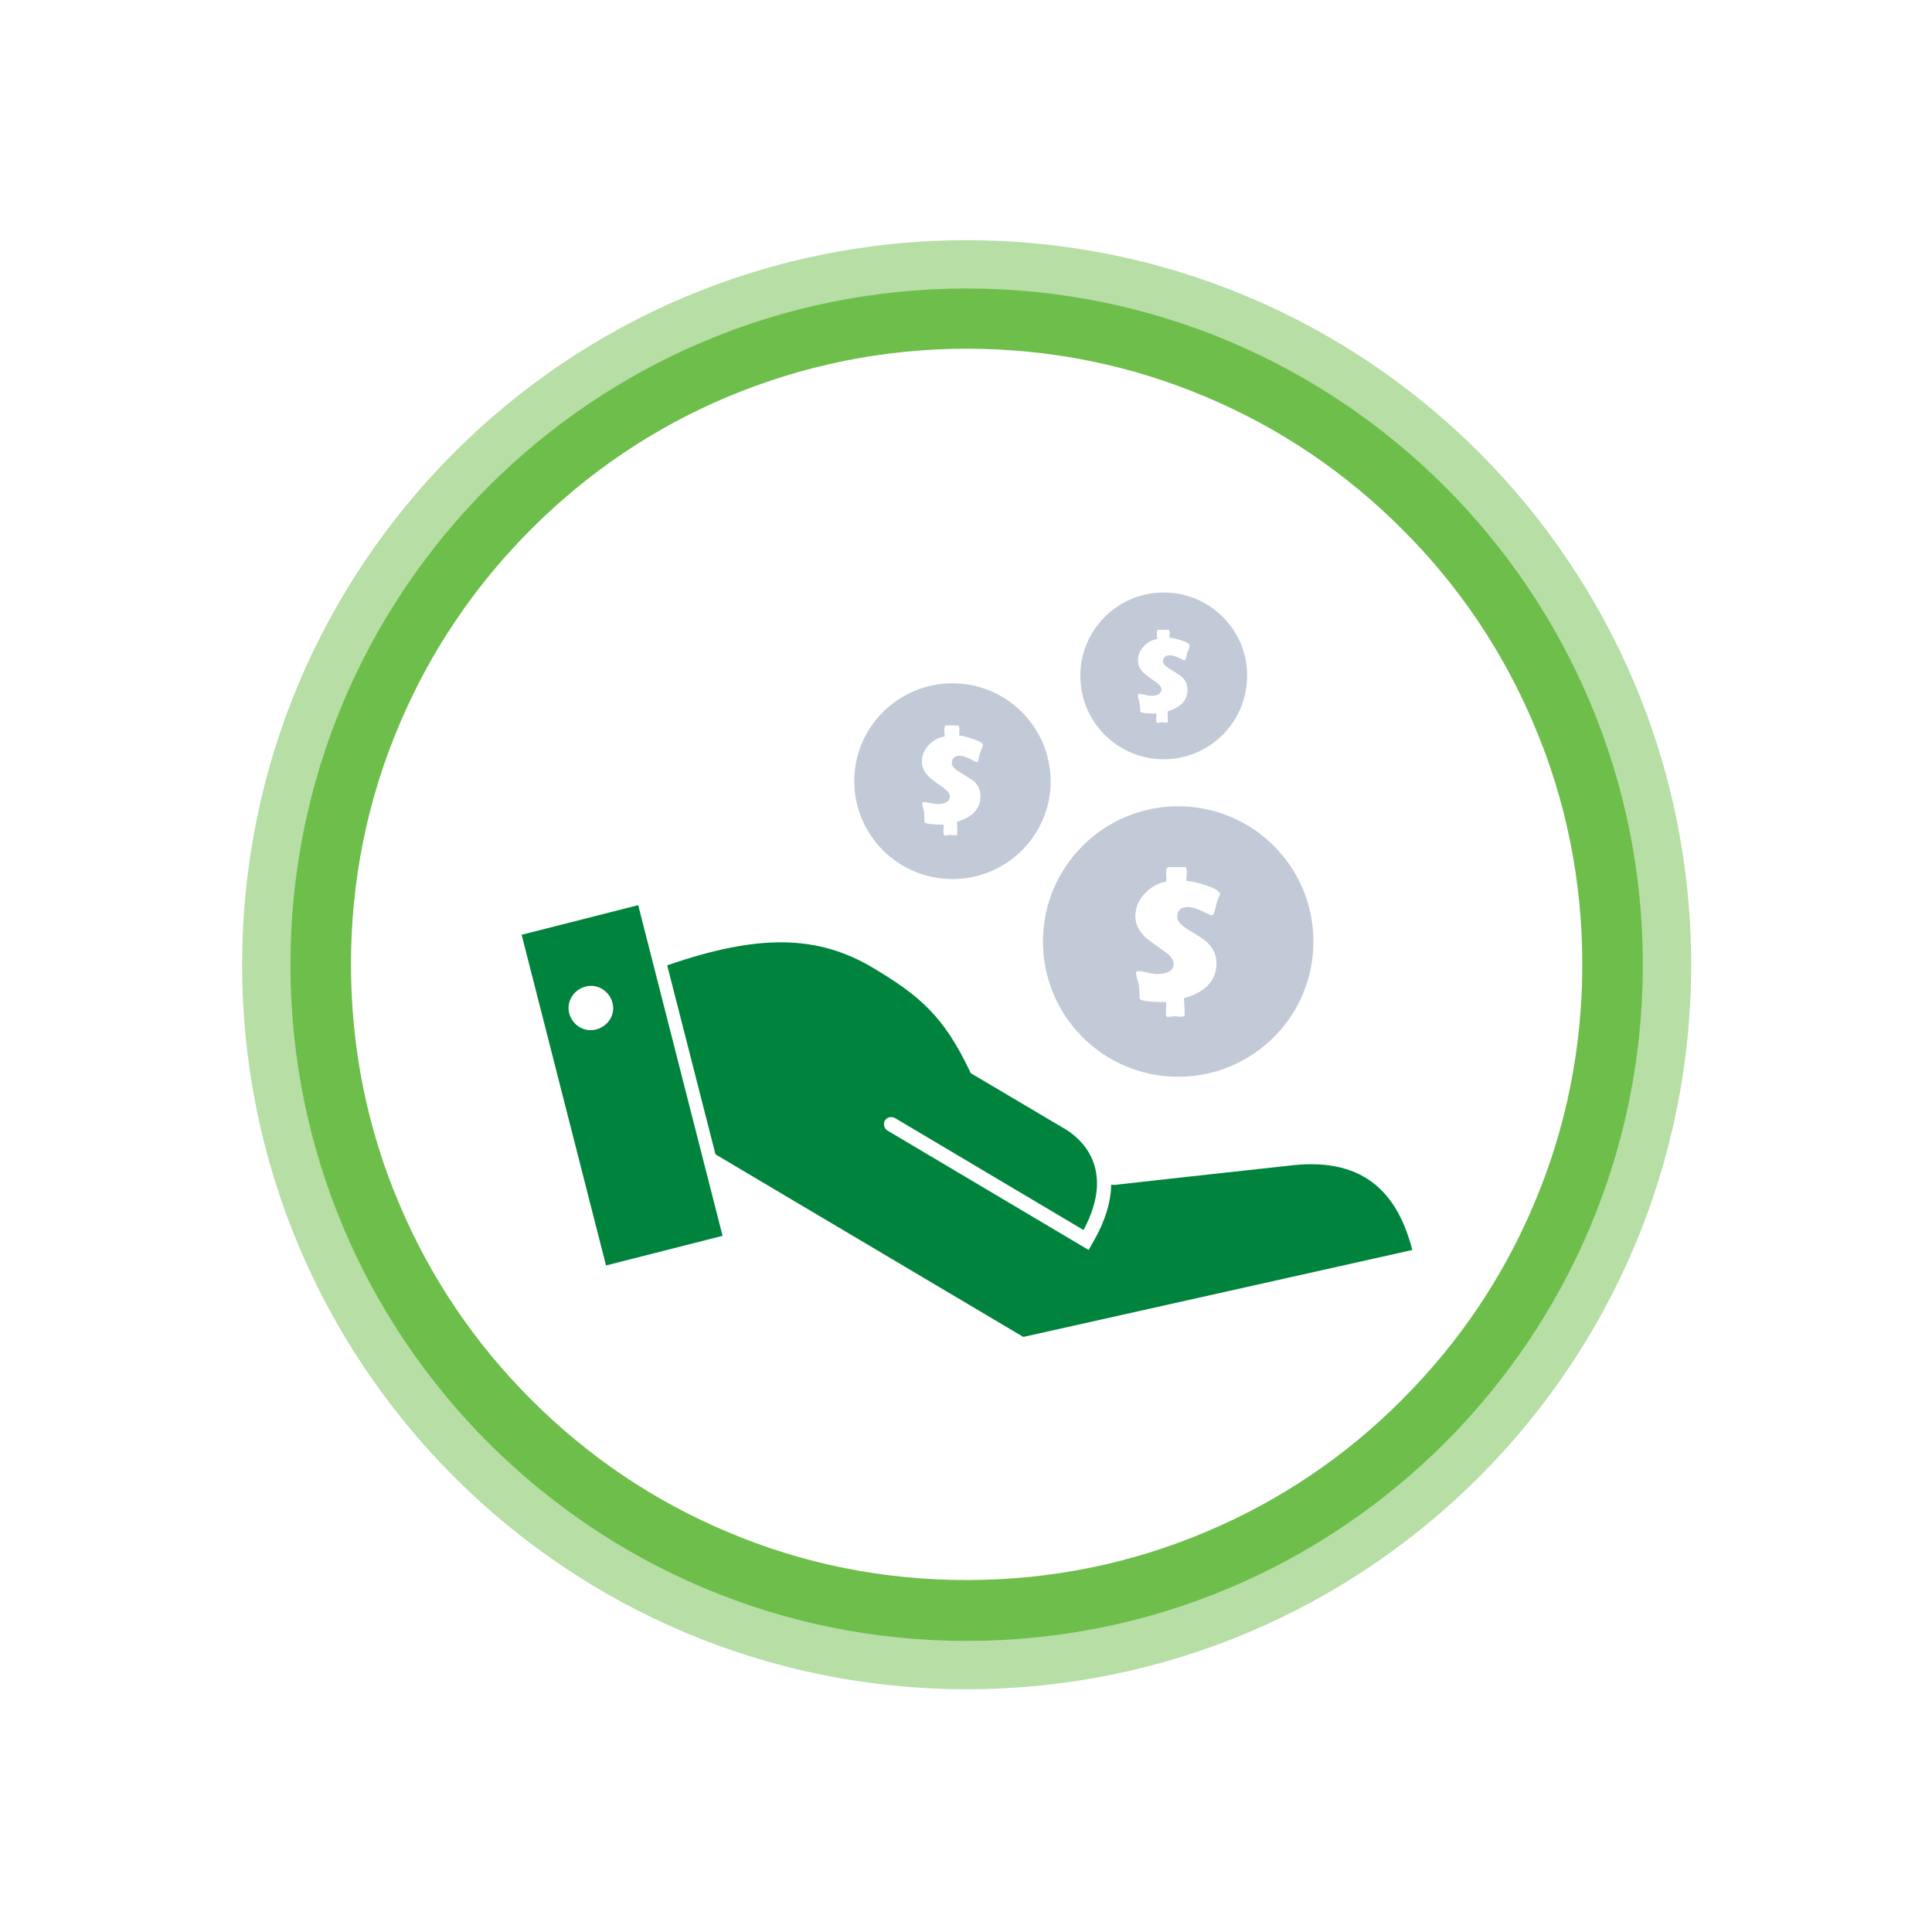 <?xml version="1.0" encoding="utf-8"?>
<!-- Generator: Adobe Illustrator 24.3.0, SVG Export Plug-In . SVG Version: 6.00 Build 0)  -->
<svg version="1.1" id="Layer_1" xmlns="http://www.w3.org/2000/svg" xmlns:xlink="http://www.w3.org/1999/xlink" x="0px" y="0px"
	 viewBox="0 0 600 600" style="enable-background:new 0 0 600 600;" xml:space="preserve">
<style type="text/css">
	.st0{fill:#00843D;}
	.st1{fill:#C2CAD7;}
	.st2{fill:#B6DEA5;}
	.st3{fill:#6EBE4B;}
</style>
<path class="st0" d="M198.2,281.1l-36.2,9.2L188.2,393l36.2-9.2L198.2,281.1z M185.2,319.7c-3.7,1-7.4-1.3-8.4-4.9
	c-1-3.7,1.3-7.4,5-8.4c3.7-1,7.4,1.3,8.4,5C191.2,315,188.9,318.7,185.2,319.7z"/>
<path class="st0" d="M401.3,361.9C379,364.3,346,368,346,368l-0.9-0.1c-0.1,5.1-1.7,11.2-5.9,18.3l-1.1,2l-62.5-37.1
	c-1-0.6-1.4-2-0.8-3.1c0.6-1,2-1.4,3.1-0.8l58.6,34.8c10.5-19.6-1.6-28.9-5.6-31.3l-29.4-17.4l-0.3-0.6
	c-8.1-17.1-15.6-23.5-30.2-32.2c-17.2-10.2-35.5-10.5-63.8-0.7l15,58.7l95.6,56.7l120.8-27C434.4,371.9,424.8,359.3,401.3,361.9z"/>
<path class="st1" d="M365.9,250.4c-23.2,0-42,18.8-42,42s18.8,42,42,42s42-18.8,42-42S389.1,250.4,365.9,250.4z M378.9,277.8
	c-0.3,0.6-0.7,1.5-1.1,2.8c-0.1,0.7-0.4,1.7-0.8,3c-0.1,0.4-0.4,0.7-0.8,0.7c0,0-1-0.5-2.8-1.3c-1.8-0.9-3.3-1.3-4.4-1.3
	c-2.3,0-3.4,1-3.4,3.1c0,1.2,1.1,2.4,3.2,3.8c3.4,2,5.3,3.3,5.8,3.8c2.1,1.9,3.2,4.1,3.2,6.6c0,5.5-3.4,9.1-10.1,11
	c0.2,3.2,0.2,5,0.2,5.3c0,0.2-0.2,0.3-0.7,0.4c-0.3,0.1-0.8,0.1-1.3,0c-0.7-0.1-1-0.1-1-0.1c-0.3,0-0.7,0-1.1,0.1
	c-0.5,0.1-0.9,0.1-1.1,0.1c-0.1,0-0.3,0-0.5-0.1c-0.1-0.1-0.1-0.7-0.1-1.5c0-0.7,0.1-1.6,0.1-3c-5.4,0-8.2-0.4-8.3-1.1
	c0-0.1,0-0.3,0-0.6s0-0.5,0-0.6c0-0.8-0.1-1.8-0.2-2.9c-0.1-0.4-0.2-1-0.5-1.9c-0.2-0.8-0.4-1.5-0.4-1.9s0.2-0.6,0.7-0.6
	c0.5,0,1.4,0.1,2.7,0.4c1.3,0.3,2.3,0.5,3,0.5c3.5,0,5.3-1.1,5.3-3.3c0-1.1-1-2.5-3.1-3.9c-3.3-2.3-5.3-3.8-5.7-4.2
	c-2-2-3.1-4.1-3.1-6.5c0-2.7,1-5.1,2.9-7.1c1.9-2,4.1-3.2,6.8-3.8c0-0.1-0.1-0.6-0.1-1.4c-0.1-0.9,0-1.6,0-2c0.1-0.7,0.3-1,0.6-1
	h5.3c0.2,0,0.4,0.3,0.4,0.9c0.1,0.4,0.1,1,0,1.9c0,0.8-0.1,1.3-0.1,1.4c1.2,0.1,3.1,0.5,5.7,1.3c3,1,4.5,1.8,4.5,2.5
	C379,277.2,379,277.4,378.9,277.8z"/>
<path class="st1" d="M295.8,212.2c-16.8,0-30.5,13.6-30.5,30.4s13.7,30.4,30.5,30.4s30.5-13.6,30.5-30.4
	C326.2,225.8,312.6,212.2,295.8,212.2z M305.1,232c-0.2,0.5-0.5,1.1-0.8,2c-0.1,0.5-0.3,1.2-0.5,2.2c-0.1,0.3-0.3,0.5-0.5,0.5
	c0,0-0.7-0.3-2-1c-1.4-0.6-2.4-1-3.2-1c-1.6,0-2.5,0.8-2.5,2.3c0,0.9,0.8,1.8,2.3,2.7c2.4,1.5,3.8,2.4,4.3,2.7
	c1.5,1.3,2.3,2.9,2.3,4.8c0,4-2.5,6.6-7.3,8c0.1,2.3,0.1,3.6,0.1,3.9c0,0.2-0.1,0.2-0.5,0.3c-0.2,0-0.5,0-1,0
	c-0.5-0.1-0.7-0.1-0.7-0.1c-0.2,0-0.5,0-0.8,0.1c-0.4,0.1-0.6,0.1-0.8,0.1c-0.1,0-0.2,0-0.3-0.1c-0.1-0.1-0.2-0.5-0.2-1.1
	c0-0.4,0-1.2,0.1-2.2c-3.9,0-5.9-0.3-6-0.8c0-0.1,0-0.2,0-0.5c0-0.2,0-0.4,0-0.4c0-0.6-0.1-1.3-0.1-2.1c0-0.2-0.2-0.7-0.3-1.4
	c-0.1-0.6-0.3-1-0.3-1.3c0-0.3,0.2-0.5,0.5-0.5s1,0.1,2,0.3c0.9,0.2,1.6,0.3,2.2,0.3c2.5,0,3.9-0.8,3.9-2.4c0-0.8-0.8-1.8-2.3-2.9
	c-2.4-1.6-3.8-2.7-4.1-3.1c-1.5-1.4-2.3-3-2.3-4.7c0-2,0.7-3.7,2.1-5.2c1.3-1.4,3-2.3,5-2.7c0-0.1,0-0.5-0.1-1.1c0-0.6,0-1.1,0-1.5
	c0.1-0.5,0.2-0.8,0.5-0.8h3.8c0.1,0,0.3,0.2,0.3,0.7c0.1,0.3,0.1,0.8,0,1.4c0,0.8-0.1,1.1-0.1,1c0.9,0.1,2.3,0.4,4.1,1
	c2.2,0.7,3.3,1.3,3.3,1.8C305.3,231.6,305.2,231.8,305.1,232z"/>
<path class="st1" d="M361.4,184c-14.3,0-25.9,11.6-25.9,25.9c0,14.3,11.6,25.9,25.9,25.9c14.3,0,25.9-11.6,25.9-25.9
	C387.4,195.6,375.7,184,361.4,184z M369.4,201c-0.1,0.4-0.4,1-0.7,1.7c-0.1,0.5-0.2,1.1-0.5,1.9c-0.1,0.3-0.2,0.5-0.4,0.5
	c0,0-0.6-0.3-1.7-0.8c-1.1-0.5-2-0.8-2.8-0.8c-1.4,0-2.1,0.7-2.1,1.9c0,0.8,0.7,1.5,2,2.3c2.1,1.3,3.3,2,3.6,2.3
	c1.3,1.1,2,2.5,2,4.1c0,3.4-2.1,5.6-6.2,6.8c0.1,1.9,0.1,3.1,0.1,3.3c0,0.2-0.1,0.2-0.4,0.2c-0.1,0-0.4,0-0.8,0s-0.6-0.1-0.6-0.1
	c-0.1,0-0.4,0-0.7,0.1c-0.3,0.1-0.5,0.1-0.7,0.1c-0.1,0-0.2,0-0.3-0.1c-0.1-0.1-0.1-0.4-0.1-0.9c0-0.4,0-1.1,0.1-1.9
	c-3.4,0-5-0.2-5.1-0.7c0-0.1,0-0.2,0-0.4c0-0.2,0-0.3,0-0.4c0-0.5-0.1-1.1-0.2-1.8c0-0.2-0.1-0.6-0.3-1.2c-0.2-0.5-0.2-0.9-0.2-1.2
	s0.1-0.4,0.4-0.4c0.3,0,0.9,0.1,1.7,0.3c0.8,0.2,1.4,0.3,1.9,0.3c2.2,0,3.3-0.7,3.3-2c0-0.7-0.6-1.5-1.9-2.4c-2-1.4-3.2-2.3-3.5-2.6
	c-1.3-1.2-1.9-2.5-1.9-4c0-1.6,0.6-3.1,1.8-4.4c1.1-1.2,2.5-1.9,4.2-2.3c0-0.1,0-0.4-0.1-0.9c0-0.5,0-1,0-1.3
	c0.1-0.4,0.1-0.6,0.4-0.6h3.2c0.2,0,0.2,0.1,0.3,0.5c0.1,0.3,0.1,0.7,0,1.1c0,0.7-0.1,1-0.1,0.8c0.8,0.1,1.9,0.3,3.5,0.8
	c1.9,0.6,2.8,1.1,2.8,1.5C369.5,200.5,369.5,200.8,369.4,201z"/>
<g>
	<path class="st2" d="M300.2,94.7c27.7,0,54.5,5.4,79.7,16.1c24.4,10.3,46.4,25.1,65.2,43.9c18.8,18.8,33.6,40.7,43.9,65.2
		c10.7,25.3,16.1,52.1,16.1,79.7s-5.4,54.5-16.1,79.7c-10.3,24.4-25.1,46.4-43.9,65.2c-18.8,18.8-40.7,33.6-65.2,44
		c-25.3,10.7-52,16.1-79.7,16.1s-54.5-5.4-79.7-16.1c-24.4-10.3-46.4-25.1-65.2-44c-18.8-18.8-33.6-40.7-43.9-65.2
		c-10.6-25.3-16.1-52.1-16.1-79.8s5.4-54.5,16.1-79.7c10.3-24.4,25.1-46.4,43.9-65.2s40.7-33.6,65.2-43.9
		C245.8,100.1,272.6,94.7,300.2,94.7 M300.2,74.6c-124.3,0-225,100.7-225,225s100.7,225,225,225s225-100.7,225-225
		S424.5,74.6,300.2,74.6L300.2,74.6z"/>
</g>
<g>
	<path class="st3" d="M300.2,108.3c25.8,0,50.8,5,74.4,15c22.8,9.6,43.2,23.4,60.8,41c17.6,17.5,31.4,38,41,60.8
		c10,23.5,15,48.6,15,74.4c0,25.8-5,50.9-15,74.4c-9.6,22.8-23.4,43.2-41,60.8c-17.5,17.6-38,31.4-60.8,41c-23.6,10-48.6,15-74.4,15
		s-50.9-5-74.4-15c-22.8-9.6-43.2-23.4-60.8-41c-17.6-17.6-31.4-38-41-60.8c-10-23.5-15-48.6-15-74.4c0-25.8,5-50.9,15-74.4
		c9.6-22.8,23.4-43.2,41-60.8s38-31.4,60.8-41C249.4,113.4,274.4,108.3,300.2,108.3 M300.2,89.6c-116,0-210,94-210,210
		s94,210,210,210s210-94,210-210S416.2,89.6,300.2,89.6L300.2,89.6z"/>
</g>
</svg>
